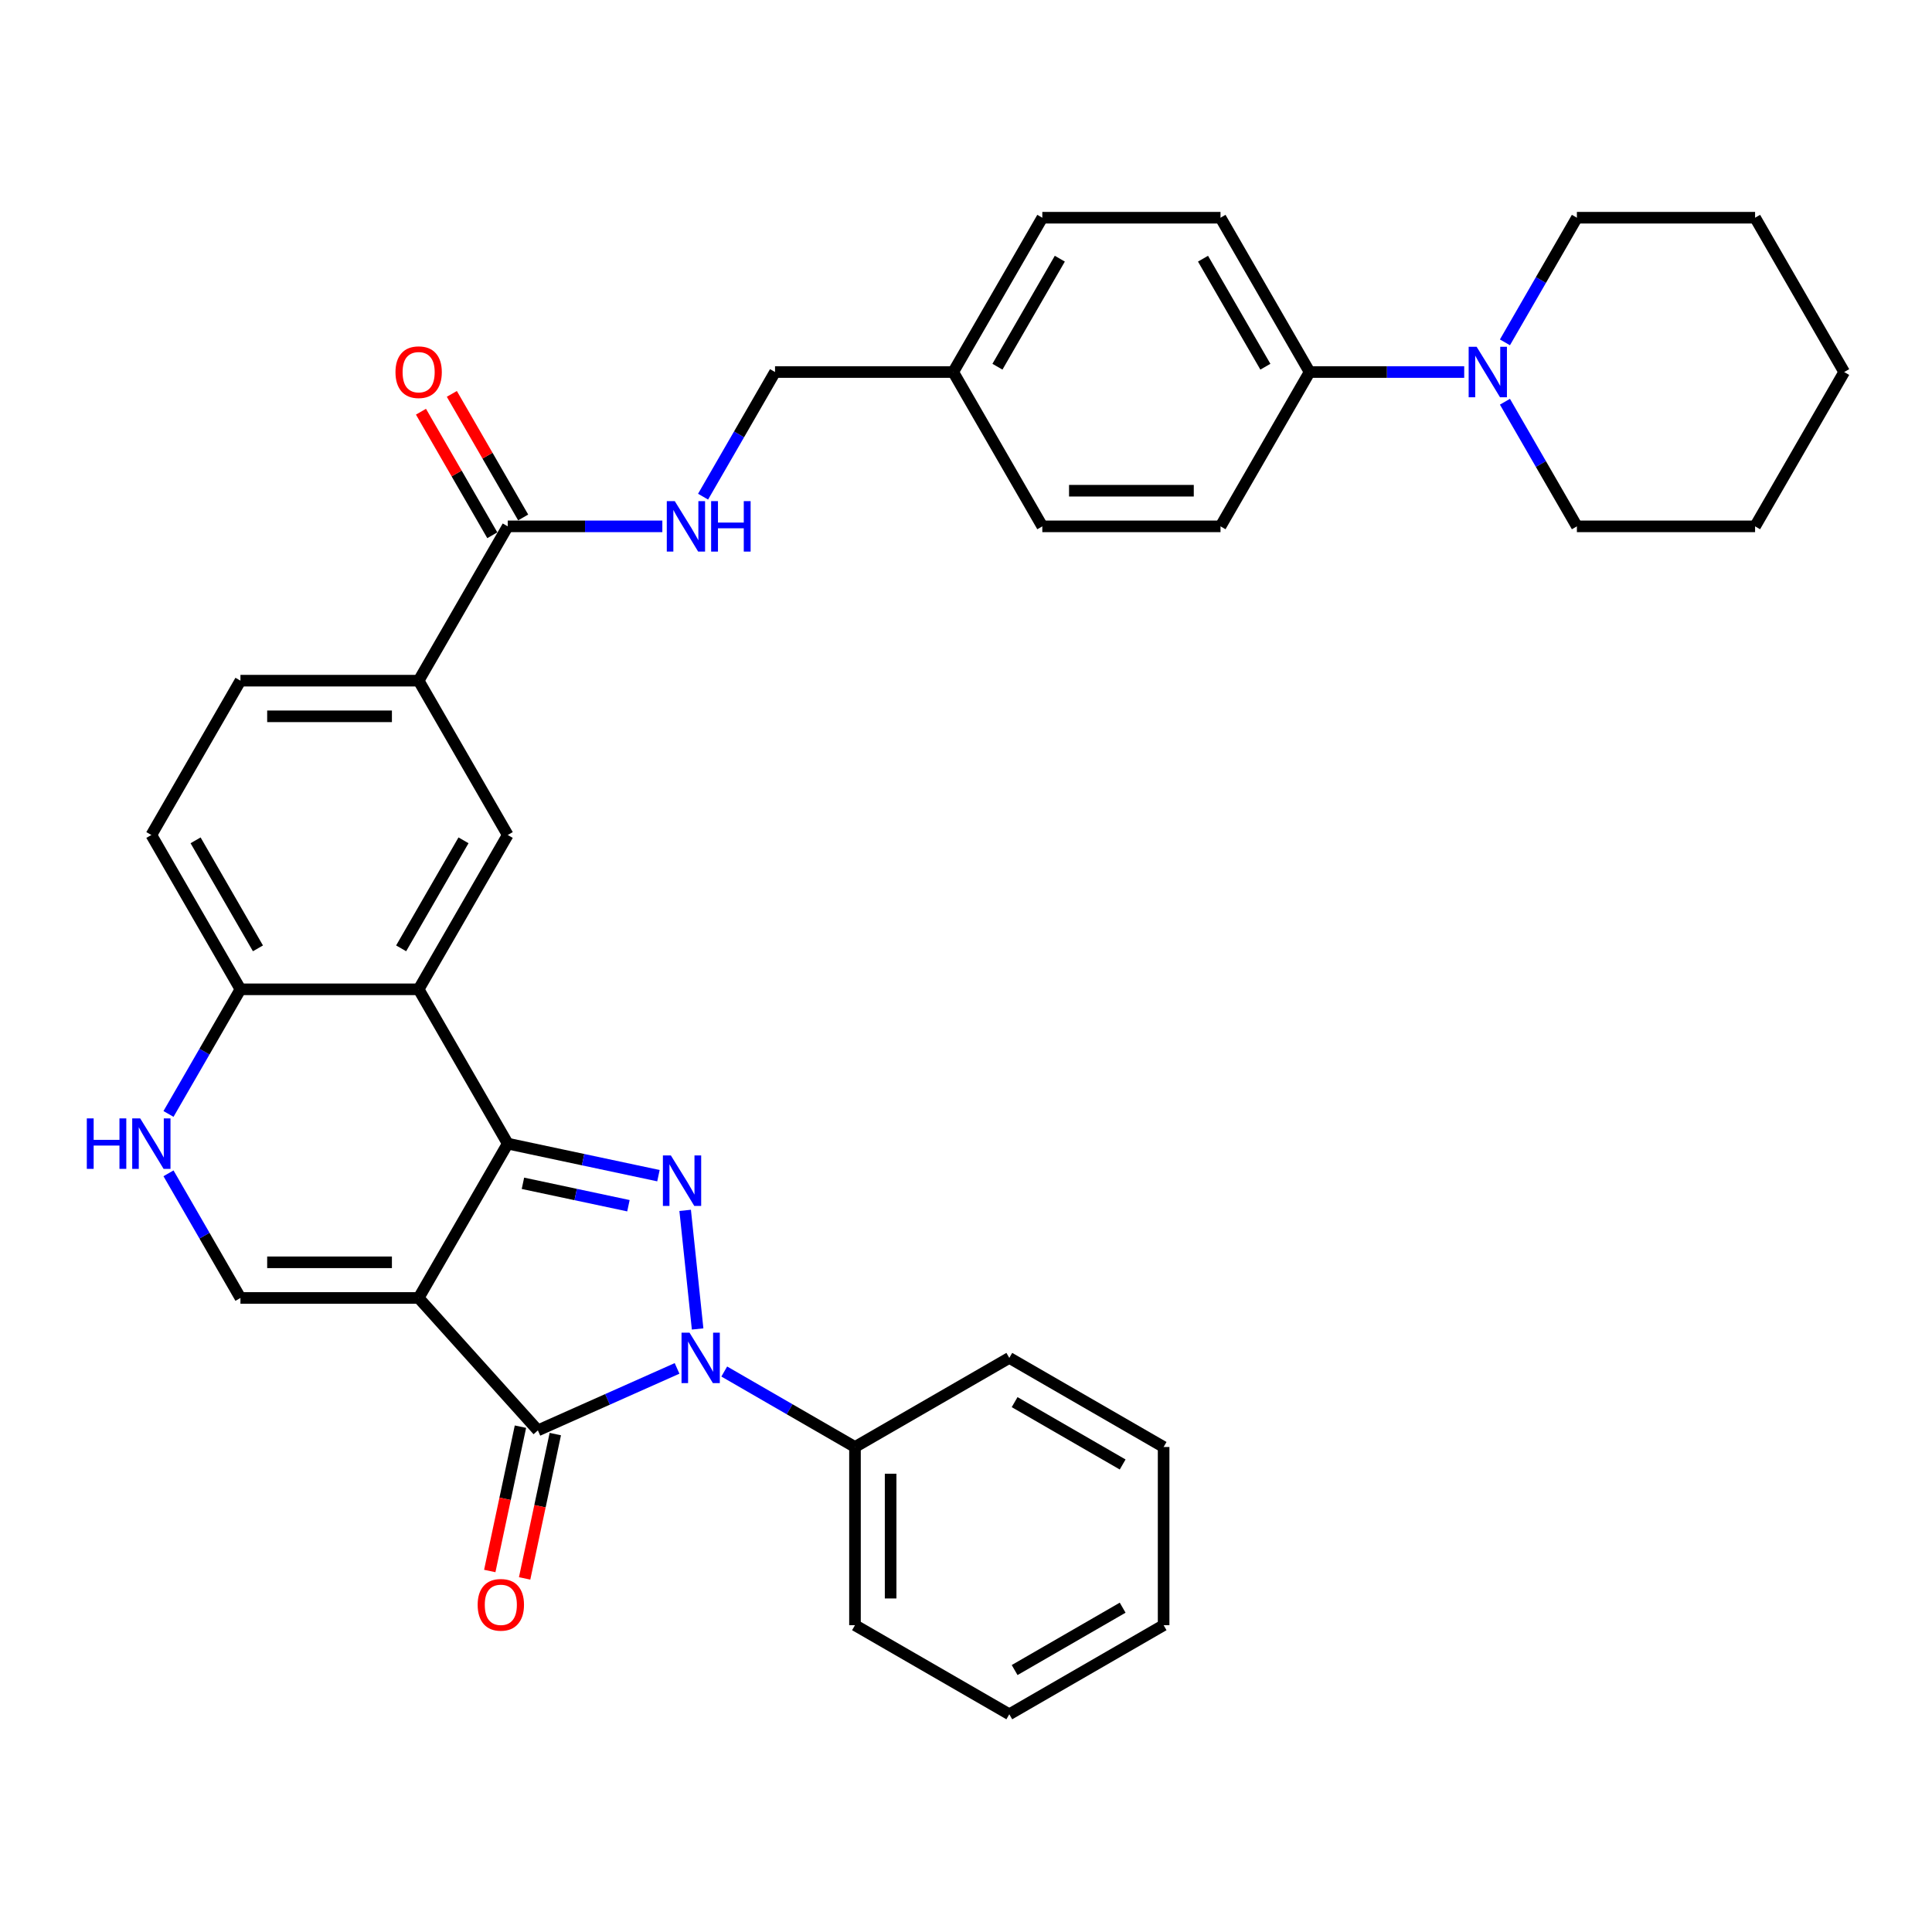 <?xml version='1.0' encoding='iso-8859-1'?>
<svg version='1.1' baseProfile='full'
              xmlns='http://www.w3.org/2000/svg'
                      xmlns:rdkit='http://www.rdkit.org/xml'
                      xmlns:xlink='http://www.w3.org/1999/xlink'
                  xml:space='preserve'
width='1000px' height='1000px' viewBox='0 0 1000 1000'>
<!-- END OF HEADER -->
<rect style='opacity:1.0;fill:#FFFFFF;stroke:none' width='1000' height='1000' x='0' y='0'> </rect>
<path class='bond-0' d='M 216.688,671.818 L 262.804,591.942' style='fill:none;fill-rule:evenodd;stroke:#000000;stroke-width:6px;stroke-linecap:butt;stroke-linejoin:miter;stroke-opacity:1' />
<path class='bond-3' d='M 216.688,671.818 L 278.404,740.36' style='fill:none;fill-rule:evenodd;stroke:#000000;stroke-width:6px;stroke-linecap:butt;stroke-linejoin:miter;stroke-opacity:1' />
<path class='bond-5' d='M 216.688,671.818 L 124.456,671.818' style='fill:none;fill-rule:evenodd;stroke:#000000;stroke-width:6px;stroke-linecap:butt;stroke-linejoin:miter;stroke-opacity:1' />
<path class='bond-5' d='M 202.854,653.371 L 138.291,653.371' style='fill:none;fill-rule:evenodd;stroke:#000000;stroke-width:6px;stroke-linecap:butt;stroke-linejoin:miter;stroke-opacity:1' />
<path class='bond-1' d='M 262.804,591.942 L 301.807,600.233' style='fill:none;fill-rule:evenodd;stroke:#000000;stroke-width:6px;stroke-linecap:butt;stroke-linejoin:miter;stroke-opacity:1' />
<path class='bond-1' d='M 301.807,600.233 L 340.81,608.523' style='fill:none;fill-rule:evenodd;stroke:#0000FF;stroke-width:6px;stroke-linecap:butt;stroke-linejoin:miter;stroke-opacity:1' />
<path class='bond-1' d='M 270.67,612.473 L 297.972,618.276' style='fill:none;fill-rule:evenodd;stroke:#000000;stroke-width:6px;stroke-linecap:butt;stroke-linejoin:miter;stroke-opacity:1' />
<path class='bond-1' d='M 297.972,618.276 L 325.274,624.079' style='fill:none;fill-rule:evenodd;stroke:#0000FF;stroke-width:6px;stroke-linecap:butt;stroke-linejoin:miter;stroke-opacity:1' />
<path class='bond-4' d='M 262.804,591.942 L 216.688,512.067' style='fill:none;fill-rule:evenodd;stroke:#000000;stroke-width:6px;stroke-linecap:butt;stroke-linejoin:miter;stroke-opacity:1' />
<path class='bond-35' d='M 354.636,626.484 L 361.088,687.866' style='fill:none;fill-rule:evenodd;stroke:#0000FF;stroke-width:6px;stroke-linecap:butt;stroke-linejoin:miter;stroke-opacity:1' />
<path class='bond-2' d='M 350.45,708.282 L 314.427,724.321' style='fill:none;fill-rule:evenodd;stroke:#0000FF;stroke-width:6px;stroke-linecap:butt;stroke-linejoin:miter;stroke-opacity:1' />
<path class='bond-2' d='M 314.427,724.321 L 278.404,740.36' style='fill:none;fill-rule:evenodd;stroke:#000000;stroke-width:6px;stroke-linecap:butt;stroke-linejoin:miter;stroke-opacity:1' />
<path class='bond-13' d='M 374.874,709.896 L 408.705,729.429' style='fill:none;fill-rule:evenodd;stroke:#0000FF;stroke-width:6px;stroke-linecap:butt;stroke-linejoin:miter;stroke-opacity:1' />
<path class='bond-13' d='M 408.705,729.429 L 442.537,748.962' style='fill:none;fill-rule:evenodd;stroke:#000000;stroke-width:6px;stroke-linecap:butt;stroke-linejoin:miter;stroke-opacity:1' />
<path class='bond-14' d='M 269.382,738.442 L 261.443,775.794' style='fill:none;fill-rule:evenodd;stroke:#000000;stroke-width:6px;stroke-linecap:butt;stroke-linejoin:miter;stroke-opacity:1' />
<path class='bond-14' d='M 261.443,775.794 L 253.503,813.145' style='fill:none;fill-rule:evenodd;stroke:#FF0000;stroke-width:6px;stroke-linecap:butt;stroke-linejoin:miter;stroke-opacity:1' />
<path class='bond-14' d='M 287.425,742.277 L 279.486,779.629' style='fill:none;fill-rule:evenodd;stroke:#000000;stroke-width:6px;stroke-linecap:butt;stroke-linejoin:miter;stroke-opacity:1' />
<path class='bond-14' d='M 279.486,779.629 L 271.547,816.98' style='fill:none;fill-rule:evenodd;stroke:#FF0000;stroke-width:6px;stroke-linecap:butt;stroke-linejoin:miter;stroke-opacity:1' />
<path class='bond-7' d='M 216.688,512.067 L 262.804,432.192' style='fill:none;fill-rule:evenodd;stroke:#000000;stroke-width:6px;stroke-linecap:butt;stroke-linejoin:miter;stroke-opacity:1' />
<path class='bond-7' d='M 207.631,490.863 L 239.912,434.95' style='fill:none;fill-rule:evenodd;stroke:#000000;stroke-width:6px;stroke-linecap:butt;stroke-linejoin:miter;stroke-opacity:1' />
<path class='bond-36' d='M 216.688,512.067 L 124.456,512.067' style='fill:none;fill-rule:evenodd;stroke:#000000;stroke-width:6px;stroke-linecap:butt;stroke-linejoin:miter;stroke-opacity:1' />
<path class='bond-6' d='M 124.456,671.818 L 105.834,639.563' style='fill:none;fill-rule:evenodd;stroke:#000000;stroke-width:6px;stroke-linecap:butt;stroke-linejoin:miter;stroke-opacity:1' />
<path class='bond-6' d='M 105.834,639.563 L 87.212,607.308' style='fill:none;fill-rule:evenodd;stroke:#0000FF;stroke-width:6px;stroke-linecap:butt;stroke-linejoin:miter;stroke-opacity:1' />
<path class='bond-9' d='M 87.212,576.577 L 105.834,544.322' style='fill:none;fill-rule:evenodd;stroke:#0000FF;stroke-width:6px;stroke-linecap:butt;stroke-linejoin:miter;stroke-opacity:1' />
<path class='bond-9' d='M 105.834,544.322 L 124.456,512.067' style='fill:none;fill-rule:evenodd;stroke:#000000;stroke-width:6px;stroke-linecap:butt;stroke-linejoin:miter;stroke-opacity:1' />
<path class='bond-11' d='M 262.804,432.192 L 216.688,352.316' style='fill:none;fill-rule:evenodd;stroke:#000000;stroke-width:6px;stroke-linecap:butt;stroke-linejoin:miter;stroke-opacity:1' />
<path class='bond-8' d='M 262.804,272.441 L 216.688,352.316' style='fill:none;fill-rule:evenodd;stroke:#000000;stroke-width:6px;stroke-linecap:butt;stroke-linejoin:miter;stroke-opacity:1' />
<path class='bond-12' d='M 262.804,272.441 L 302.815,272.441' style='fill:none;fill-rule:evenodd;stroke:#000000;stroke-width:6px;stroke-linecap:butt;stroke-linejoin:miter;stroke-opacity:1' />
<path class='bond-12' d='M 302.815,272.441 L 342.825,272.441' style='fill:none;fill-rule:evenodd;stroke:#0000FF;stroke-width:6px;stroke-linecap:butt;stroke-linejoin:miter;stroke-opacity:1' />
<path class='bond-16' d='M 270.792,267.829 L 252.329,235.851' style='fill:none;fill-rule:evenodd;stroke:#000000;stroke-width:6px;stroke-linecap:butt;stroke-linejoin:miter;stroke-opacity:1' />
<path class='bond-16' d='M 252.329,235.851 L 233.867,203.873' style='fill:none;fill-rule:evenodd;stroke:#FF0000;stroke-width:6px;stroke-linecap:butt;stroke-linejoin:miter;stroke-opacity:1' />
<path class='bond-16' d='M 254.817,277.053 L 236.354,245.075' style='fill:none;fill-rule:evenodd;stroke:#000000;stroke-width:6px;stroke-linecap:butt;stroke-linejoin:miter;stroke-opacity:1' />
<path class='bond-16' d='M 236.354,245.075 L 217.892,213.096' style='fill:none;fill-rule:evenodd;stroke:#FF0000;stroke-width:6px;stroke-linecap:butt;stroke-linejoin:miter;stroke-opacity:1' />
<path class='bond-18' d='M 124.456,512.067 L 78.34,432.192' style='fill:none;fill-rule:evenodd;stroke:#000000;stroke-width:6px;stroke-linecap:butt;stroke-linejoin:miter;stroke-opacity:1' />
<path class='bond-18' d='M 133.514,490.863 L 101.233,434.95' style='fill:none;fill-rule:evenodd;stroke:#000000;stroke-width:6px;stroke-linecap:butt;stroke-linejoin:miter;stroke-opacity:1' />
<path class='bond-10' d='M 757.87,192.566 L 717.859,192.566' style='fill:none;fill-rule:evenodd;stroke:#0000FF;stroke-width:6px;stroke-linecap:butt;stroke-linejoin:miter;stroke-opacity:1' />
<path class='bond-10' d='M 717.859,192.566 L 677.849,192.566' style='fill:none;fill-rule:evenodd;stroke:#000000;stroke-width:6px;stroke-linecap:butt;stroke-linejoin:miter;stroke-opacity:1' />
<path class='bond-25' d='M 778.953,207.931 L 797.575,240.186' style='fill:none;fill-rule:evenodd;stroke:#0000FF;stroke-width:6px;stroke-linecap:butt;stroke-linejoin:miter;stroke-opacity:1' />
<path class='bond-25' d='M 797.575,240.186 L 816.197,272.441' style='fill:none;fill-rule:evenodd;stroke:#000000;stroke-width:6px;stroke-linecap:butt;stroke-linejoin:miter;stroke-opacity:1' />
<path class='bond-26' d='M 778.953,177.2 L 797.575,144.945' style='fill:none;fill-rule:evenodd;stroke:#0000FF;stroke-width:6px;stroke-linecap:butt;stroke-linejoin:miter;stroke-opacity:1' />
<path class='bond-26' d='M 797.575,144.945 L 816.197,112.69' style='fill:none;fill-rule:evenodd;stroke:#000000;stroke-width:6px;stroke-linecap:butt;stroke-linejoin:miter;stroke-opacity:1' />
<path class='bond-37' d='M 216.688,352.316 L 124.456,352.316' style='fill:none;fill-rule:evenodd;stroke:#000000;stroke-width:6px;stroke-linecap:butt;stroke-linejoin:miter;stroke-opacity:1' />
<path class='bond-37' d='M 202.854,370.763 L 138.291,370.763' style='fill:none;fill-rule:evenodd;stroke:#000000;stroke-width:6px;stroke-linecap:butt;stroke-linejoin:miter;stroke-opacity:1' />
<path class='bond-21' d='M 363.908,257.075 L 382.53,224.82' style='fill:none;fill-rule:evenodd;stroke:#0000FF;stroke-width:6px;stroke-linecap:butt;stroke-linejoin:miter;stroke-opacity:1' />
<path class='bond-21' d='M 382.53,224.82 L 401.153,192.566' style='fill:none;fill-rule:evenodd;stroke:#000000;stroke-width:6px;stroke-linecap:butt;stroke-linejoin:miter;stroke-opacity:1' />
<path class='bond-27' d='M 442.537,748.962 L 442.537,841.194' style='fill:none;fill-rule:evenodd;stroke:#000000;stroke-width:6px;stroke-linecap:butt;stroke-linejoin:miter;stroke-opacity:1' />
<path class='bond-27' d='M 460.984,762.796 L 460.984,827.359' style='fill:none;fill-rule:evenodd;stroke:#000000;stroke-width:6px;stroke-linecap:butt;stroke-linejoin:miter;stroke-opacity:1' />
<path class='bond-28' d='M 442.537,748.962 L 522.413,702.845' style='fill:none;fill-rule:evenodd;stroke:#000000;stroke-width:6px;stroke-linecap:butt;stroke-linejoin:miter;stroke-opacity:1' />
<path class='bond-15' d='M 677.849,192.566 L 631.733,112.69' style='fill:none;fill-rule:evenodd;stroke:#000000;stroke-width:6px;stroke-linecap:butt;stroke-linejoin:miter;stroke-opacity:1' />
<path class='bond-15' d='M 654.957,189.808 L 622.675,133.895' style='fill:none;fill-rule:evenodd;stroke:#000000;stroke-width:6px;stroke-linecap:butt;stroke-linejoin:miter;stroke-opacity:1' />
<path class='bond-39' d='M 677.849,192.566 L 631.733,272.441' style='fill:none;fill-rule:evenodd;stroke:#000000;stroke-width:6px;stroke-linecap:butt;stroke-linejoin:miter;stroke-opacity:1' />
<path class='bond-17' d='M 124.456,352.316 L 78.34,432.192' style='fill:none;fill-rule:evenodd;stroke:#000000;stroke-width:6px;stroke-linecap:butt;stroke-linejoin:miter;stroke-opacity:1' />
<path class='bond-19' d='M 631.733,272.441 L 539.501,272.441' style='fill:none;fill-rule:evenodd;stroke:#000000;stroke-width:6px;stroke-linecap:butt;stroke-linejoin:miter;stroke-opacity:1' />
<path class='bond-19' d='M 617.898,253.995 L 553.336,253.995' style='fill:none;fill-rule:evenodd;stroke:#000000;stroke-width:6px;stroke-linecap:butt;stroke-linejoin:miter;stroke-opacity:1' />
<path class='bond-20' d='M 631.733,112.69 L 539.501,112.69' style='fill:none;fill-rule:evenodd;stroke:#000000;stroke-width:6px;stroke-linecap:butt;stroke-linejoin:miter;stroke-opacity:1' />
<path class='bond-22' d='M 401.153,192.566 L 493.385,192.566' style='fill:none;fill-rule:evenodd;stroke:#000000;stroke-width:6px;stroke-linecap:butt;stroke-linejoin:miter;stroke-opacity:1' />
<path class='bond-23' d='M 493.385,192.566 L 539.501,272.441' style='fill:none;fill-rule:evenodd;stroke:#000000;stroke-width:6px;stroke-linecap:butt;stroke-linejoin:miter;stroke-opacity:1' />
<path class='bond-24' d='M 493.385,192.566 L 539.501,112.69' style='fill:none;fill-rule:evenodd;stroke:#000000;stroke-width:6px;stroke-linecap:butt;stroke-linejoin:miter;stroke-opacity:1' />
<path class='bond-24' d='M 516.277,189.808 L 548.559,133.895' style='fill:none;fill-rule:evenodd;stroke:#000000;stroke-width:6px;stroke-linecap:butt;stroke-linejoin:miter;stroke-opacity:1' />
<path class='bond-30' d='M 816.197,272.441 L 908.429,272.441' style='fill:none;fill-rule:evenodd;stroke:#000000;stroke-width:6px;stroke-linecap:butt;stroke-linejoin:miter;stroke-opacity:1' />
<path class='bond-29' d='M 816.197,112.69 L 908.429,112.69' style='fill:none;fill-rule:evenodd;stroke:#000000;stroke-width:6px;stroke-linecap:butt;stroke-linejoin:miter;stroke-opacity:1' />
<path class='bond-32' d='M 442.537,841.194 L 522.413,887.31' style='fill:none;fill-rule:evenodd;stroke:#000000;stroke-width:6px;stroke-linecap:butt;stroke-linejoin:miter;stroke-opacity:1' />
<path class='bond-31' d='M 522.413,702.845 L 602.288,748.962' style='fill:none;fill-rule:evenodd;stroke:#000000;stroke-width:6px;stroke-linecap:butt;stroke-linejoin:miter;stroke-opacity:1' />
<path class='bond-31' d='M 525.171,725.738 L 581.084,758.019' style='fill:none;fill-rule:evenodd;stroke:#000000;stroke-width:6px;stroke-linecap:butt;stroke-linejoin:miter;stroke-opacity:1' />
<path class='bond-34' d='M 908.429,112.69 L 954.545,192.566' style='fill:none;fill-rule:evenodd;stroke:#000000;stroke-width:6px;stroke-linecap:butt;stroke-linejoin:miter;stroke-opacity:1' />
<path class='bond-40' d='M 908.429,272.441 L 954.545,192.566' style='fill:none;fill-rule:evenodd;stroke:#000000;stroke-width:6px;stroke-linecap:butt;stroke-linejoin:miter;stroke-opacity:1' />
<path class='bond-33' d='M 602.288,748.962 L 602.288,841.194' style='fill:none;fill-rule:evenodd;stroke:#000000;stroke-width:6px;stroke-linecap:butt;stroke-linejoin:miter;stroke-opacity:1' />
<path class='bond-38' d='M 522.413,887.31 L 602.288,841.194' style='fill:none;fill-rule:evenodd;stroke:#000000;stroke-width:6px;stroke-linecap:butt;stroke-linejoin:miter;stroke-opacity:1' />
<path class='bond-38' d='M 525.171,864.417 L 581.084,832.136' style='fill:none;fill-rule:evenodd;stroke:#000000;stroke-width:6px;stroke-linecap:butt;stroke-linejoin:miter;stroke-opacity:1' />
<path  class='atom-2' d='M 347.247 598.059
L 355.807 611.893
Q 356.655 613.258, 358.02 615.73
Q 359.385 618.202, 359.459 618.35
L 359.459 598.059
L 362.927 598.059
L 362.927 624.179
L 359.348 624.179
L 350.162 609.053
Q 349.092 607.282, 347.948 605.253
Q 346.842 603.224, 346.51 602.596
L 346.51 624.179
L 343.115 624.179
L 343.115 598.059
L 347.247 598.059
' fill='#0000FF'/>
<path  class='atom-3' d='M 356.888 689.785
L 365.447 703.62
Q 366.296 704.985, 367.661 707.457
Q 369.026 709.929, 369.1 710.076
L 369.1 689.785
L 372.568 689.785
L 372.568 715.906
L 368.989 715.906
L 359.803 700.779
Q 358.733 699.009, 357.589 696.98
Q 356.482 694.95, 356.15 694.323
L 356.15 715.906
L 352.756 715.906
L 352.756 689.785
L 356.888 689.785
' fill='#0000FF'/>
<path  class='atom-7' d='M 44.934 578.882
L 48.475 578.882
L 48.475 589.987
L 61.831 589.987
L 61.831 578.882
L 65.372 578.882
L 65.372 605.003
L 61.831 605.003
L 61.831 592.939
L 48.475 592.939
L 48.475 605.003
L 44.934 605.003
L 44.934 578.882
' fill='#0000FF'/>
<path  class='atom-7' d='M 72.567 578.882
L 81.126 592.717
Q 81.974 594.082, 83.339 596.554
Q 84.704 599.026, 84.778 599.173
L 84.778 578.882
L 88.246 578.882
L 88.246 605.003
L 84.667 605.003
L 75.481 589.876
Q 74.411 588.106, 73.267 586.077
Q 72.161 584.047, 71.829 583.42
L 71.829 605.003
L 68.434 605.003
L 68.434 578.882
L 72.567 578.882
' fill='#0000FF'/>
<path  class='atom-11' d='M 764.307 179.506
L 772.867 193.34
Q 773.715 194.705, 775.08 197.177
Q 776.445 199.649, 776.519 199.797
L 776.519 179.506
L 779.987 179.506
L 779.987 205.626
L 776.408 205.626
L 767.222 190.5
Q 766.152 188.729, 765.008 186.7
Q 763.902 184.671, 763.57 184.043
L 763.57 205.626
L 760.175 205.626
L 760.175 179.506
L 764.307 179.506
' fill='#0000FF'/>
<path  class='atom-13' d='M 349.263 259.381
L 357.822 273.216
Q 358.671 274.581, 360.036 277.053
Q 361.401 279.524, 361.474 279.672
L 361.474 259.381
L 364.942 259.381
L 364.942 285.501
L 361.364 285.501
L 352.177 270.375
Q 351.107 268.604, 349.964 266.575
Q 348.857 264.546, 348.525 263.919
L 348.525 285.501
L 345.131 285.501
L 345.131 259.381
L 349.263 259.381
' fill='#0000FF'/>
<path  class='atom-13' d='M 368.078 259.381
L 371.62 259.381
L 371.62 270.486
L 384.975 270.486
L 384.975 259.381
L 388.517 259.381
L 388.517 285.501
L 384.975 285.501
L 384.975 273.437
L 371.62 273.437
L 371.62 285.501
L 368.078 285.501
L 368.078 259.381
' fill='#0000FF'/>
<path  class='atom-15' d='M 247.237 830.65
Q 247.237 824.378, 250.336 820.873
Q 253.435 817.369, 259.228 817.369
Q 265.02 817.369, 268.119 820.873
Q 271.218 824.378, 271.218 830.65
Q 271.218 836.996, 268.082 840.611
Q 264.946 844.19, 259.228 844.19
Q 253.472 844.19, 250.336 840.611
Q 247.237 837.033, 247.237 830.65
M 259.228 841.238
Q 263.212 841.238, 265.352 838.582
Q 267.528 835.889, 267.528 830.65
Q 267.528 825.522, 265.352 822.939
Q 263.212 820.32, 259.228 820.32
Q 255.243 820.32, 253.066 822.903
Q 250.927 825.485, 250.927 830.65
Q 250.927 835.926, 253.066 838.582
Q 255.243 841.238, 259.228 841.238
' fill='#FF0000'/>
<path  class='atom-17' d='M 204.698 192.639
Q 204.698 186.368, 207.797 182.863
Q 210.896 179.358, 216.688 179.358
Q 222.481 179.358, 225.58 182.863
Q 228.679 186.368, 228.679 192.639
Q 228.679 198.985, 225.543 202.6
Q 222.407 206.179, 216.688 206.179
Q 210.933 206.179, 207.797 202.6
Q 204.698 199.022, 204.698 192.639
M 216.688 203.228
Q 220.673 203.228, 222.813 200.571
Q 224.989 197.878, 224.989 192.639
Q 224.989 187.511, 222.813 184.929
Q 220.673 182.309, 216.688 182.309
Q 212.704 182.309, 210.527 184.892
Q 208.387 187.474, 208.387 192.639
Q 208.387 197.915, 210.527 200.571
Q 212.704 203.228, 216.688 203.228
' fill='#FF0000'/>
</svg>
